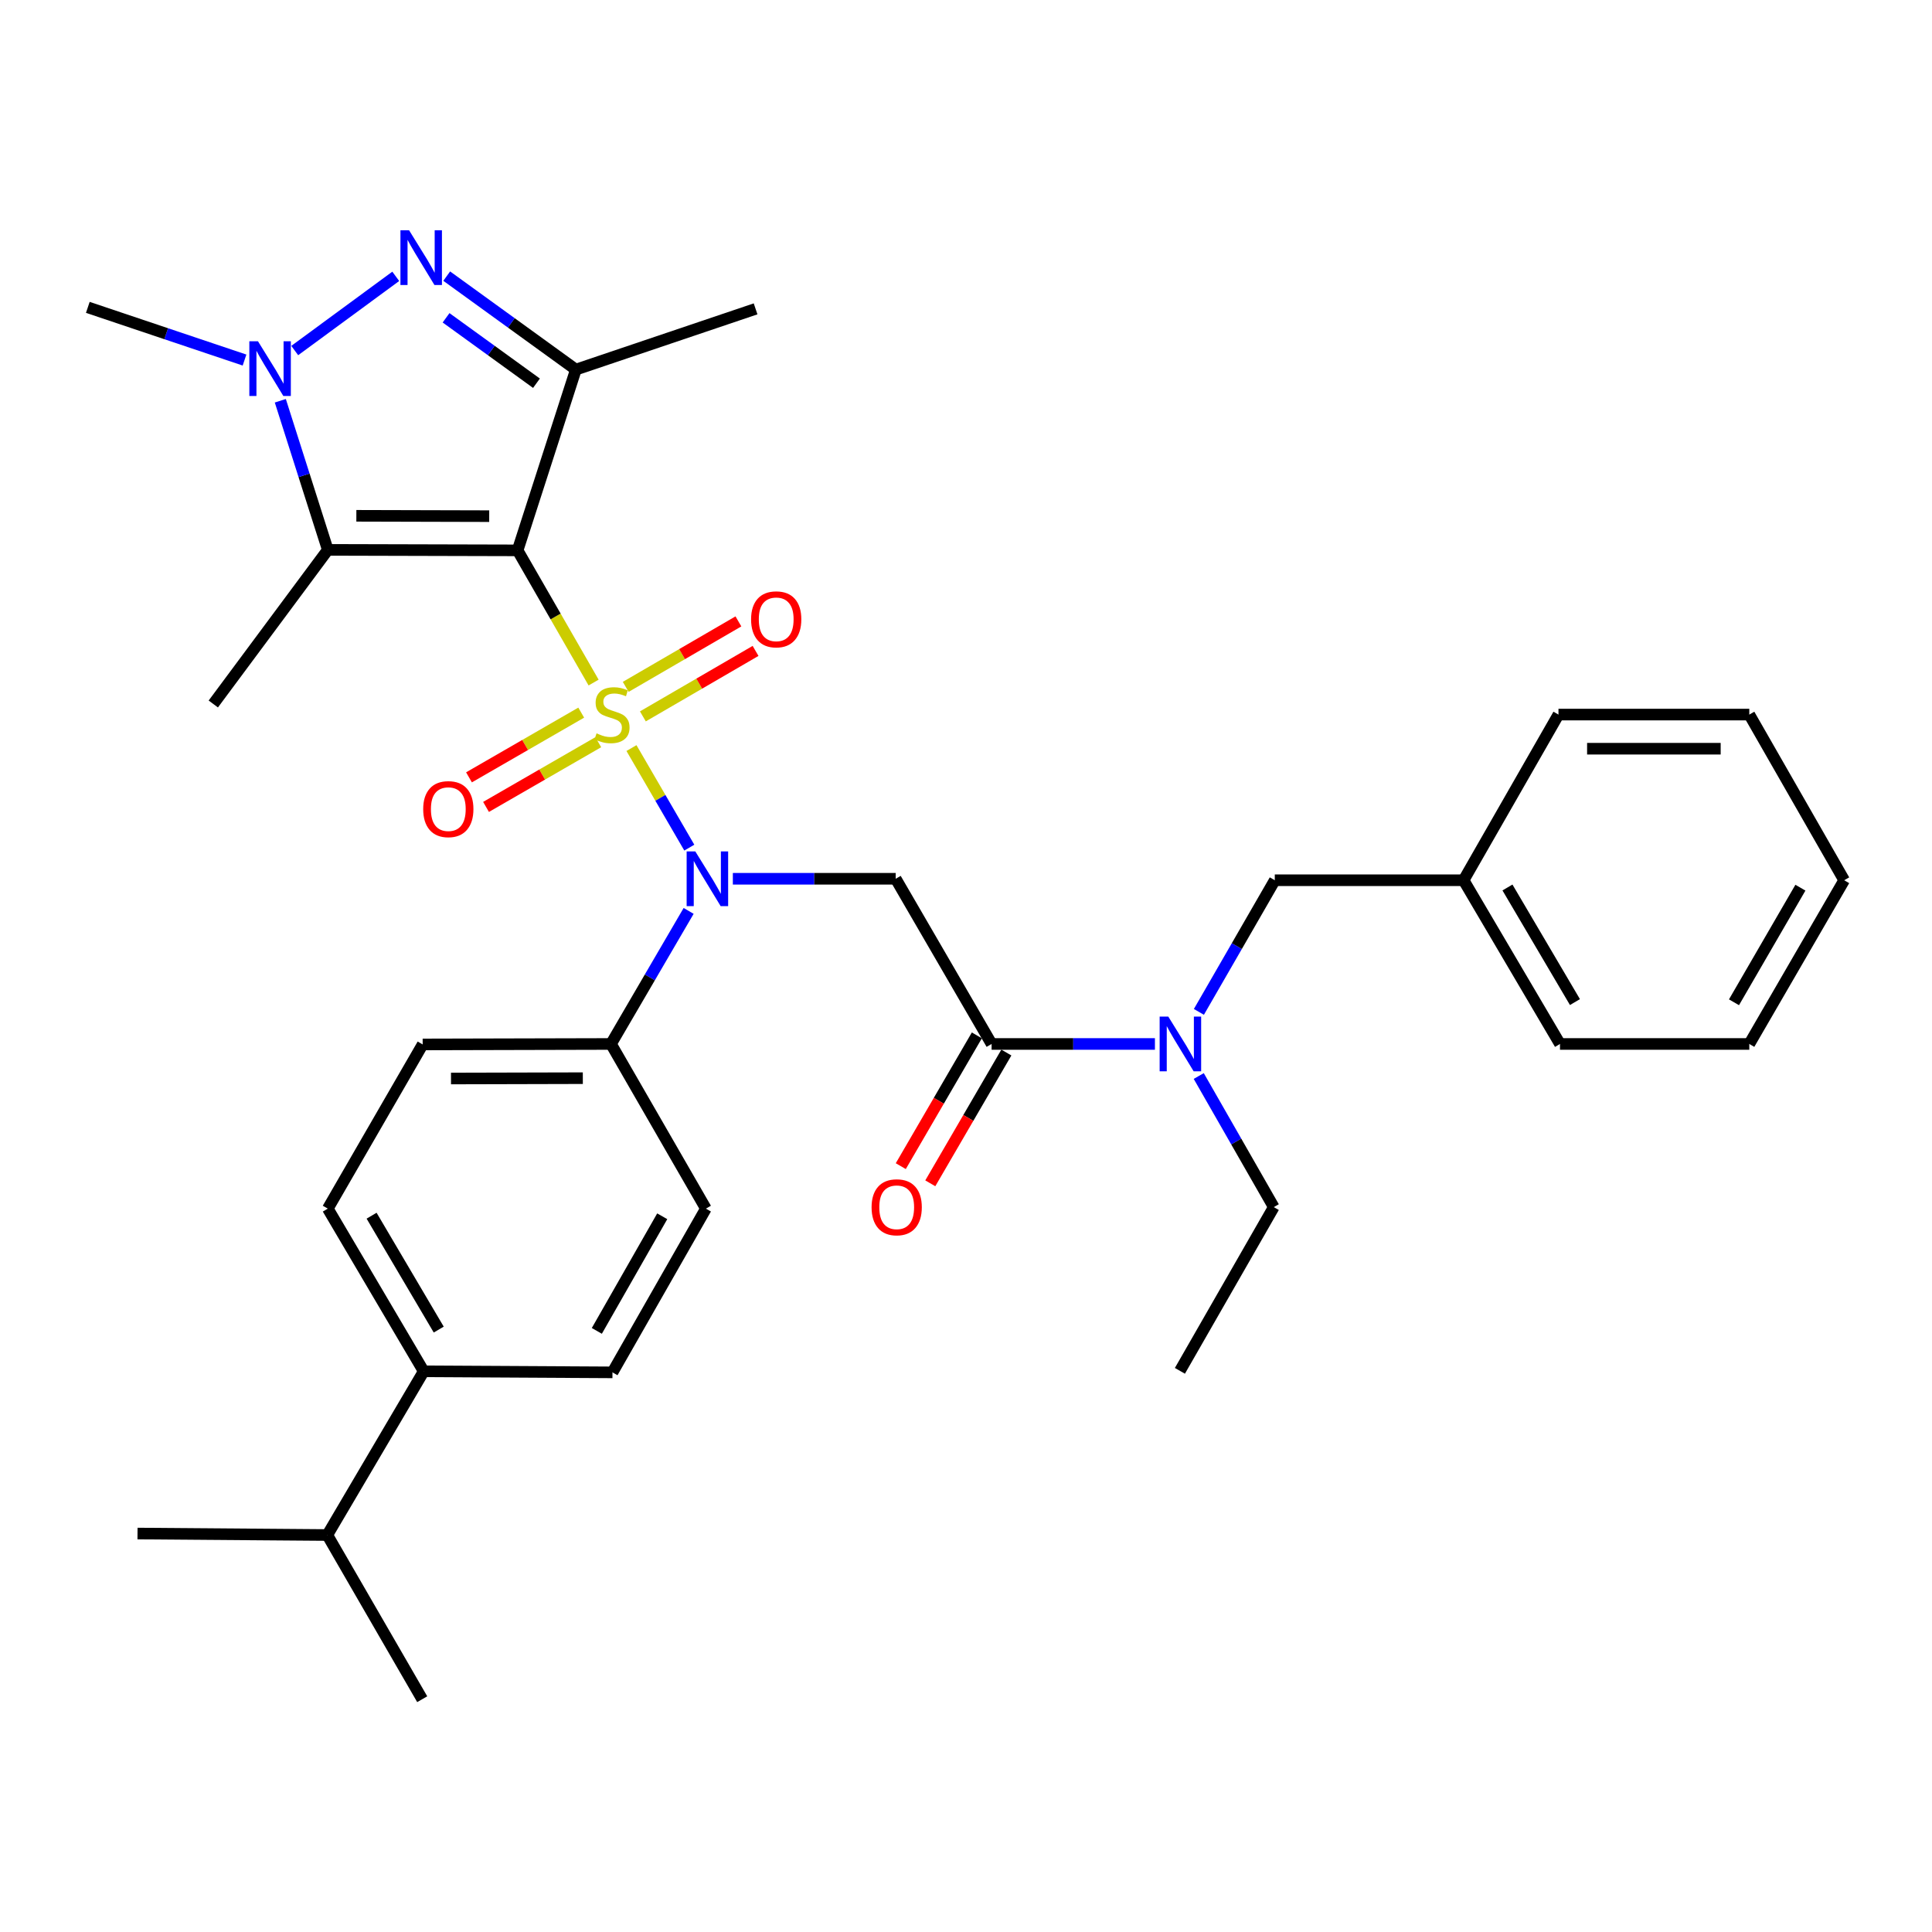 <?xml version='1.0' encoding='iso-8859-1'?>
<svg version='1.1' baseProfile='full'
              xmlns='http://www.w3.org/2000/svg'
                      xmlns:rdkit='http://www.rdkit.org/xml'
                      xmlns:xlink='http://www.w3.org/1999/xlink'
                  xml:space='preserve'
width='1000px' height='1000px' viewBox='0 0 1000 1000'>
<!-- END OF HEADER -->
<rect style='opacity:1.0;fill:#FFFFFF;stroke:none' width='1000' height='1000' x='0' y='0'> </rect>
<path class='bond-0' d='M 307.248,353.292 L 287.578,319.079' style='fill:none;fill-rule:evenodd;stroke:#CCCC00;stroke-width:6px;stroke-linecap:butt;stroke-linejoin:miter;stroke-opacity:1' />
<path class='bond-0' d='M 287.578,319.079 L 267.907,284.867' style='fill:none;fill-rule:evenodd;stroke:#000000;stroke-width:6px;stroke-linecap:butt;stroke-linejoin:miter;stroke-opacity:1' />
<path class='bond-2' d='M 326.847,387.2 L 341.816,412.966' style='fill:none;fill-rule:evenodd;stroke:#CCCC00;stroke-width:6px;stroke-linecap:butt;stroke-linejoin:miter;stroke-opacity:1' />
<path class='bond-2' d='M 341.816,412.966 L 356.784,438.732' style='fill:none;fill-rule:evenodd;stroke:#0000FF;stroke-width:6px;stroke-linecap:butt;stroke-linejoin:miter;stroke-opacity:1' />
<path class='bond-8' d='M 300.837,368.855 L 271.791,385.604' style='fill:none;fill-rule:evenodd;stroke:#CCCC00;stroke-width:6px;stroke-linecap:butt;stroke-linejoin:miter;stroke-opacity:1' />
<path class='bond-8' d='M 271.791,385.604 L 242.745,402.353' style='fill:none;fill-rule:evenodd;stroke:#FF0000;stroke-width:6px;stroke-linecap:butt;stroke-linejoin:miter;stroke-opacity:1' />
<path class='bond-8' d='M 309.664,384.162 L 280.618,400.912' style='fill:none;fill-rule:evenodd;stroke:#CCCC00;stroke-width:6px;stroke-linecap:butt;stroke-linejoin:miter;stroke-opacity:1' />
<path class='bond-8' d='M 280.618,400.912 L 251.572,417.661' style='fill:none;fill-rule:evenodd;stroke:#FF0000;stroke-width:6px;stroke-linecap:butt;stroke-linejoin:miter;stroke-opacity:1' />
<path class='bond-9' d='M 332.752,370.798 L 361.914,353.854' style='fill:none;fill-rule:evenodd;stroke:#CCCC00;stroke-width:6px;stroke-linecap:butt;stroke-linejoin:miter;stroke-opacity:1' />
<path class='bond-9' d='M 361.914,353.854 L 391.077,336.91' style='fill:none;fill-rule:evenodd;stroke:#FF0000;stroke-width:6px;stroke-linecap:butt;stroke-linejoin:miter;stroke-opacity:1' />
<path class='bond-9' d='M 323.875,355.52 L 353.037,338.576' style='fill:none;fill-rule:evenodd;stroke:#CCCC00;stroke-width:6px;stroke-linecap:butt;stroke-linejoin:miter;stroke-opacity:1' />
<path class='bond-9' d='M 353.037,338.576 L 382.199,321.631' style='fill:none;fill-rule:evenodd;stroke:#FF0000;stroke-width:6px;stroke-linecap:butt;stroke-linejoin:miter;stroke-opacity:1' />
<path class='bond-1' d='M 267.907,284.867 L 298.065,191.302' style='fill:none;fill-rule:evenodd;stroke:#000000;stroke-width:6px;stroke-linecap:butt;stroke-linejoin:miter;stroke-opacity:1' />
<path class='bond-3' d='M 267.907,284.867 L 169.669,284.612' style='fill:none;fill-rule:evenodd;stroke:#000000;stroke-width:6px;stroke-linecap:butt;stroke-linejoin:miter;stroke-opacity:1' />
<path class='bond-3' d='M 253.217,267.159 L 184.45,266.98' style='fill:none;fill-rule:evenodd;stroke:#000000;stroke-width:6px;stroke-linecap:butt;stroke-linejoin:miter;stroke-opacity:1' />
<path class='bond-4' d='M 298.065,191.302 L 264.641,167.112' style='fill:none;fill-rule:evenodd;stroke:#000000;stroke-width:6px;stroke-linecap:butt;stroke-linejoin:miter;stroke-opacity:1' />
<path class='bond-4' d='M 264.641,167.112 L 231.218,142.923' style='fill:none;fill-rule:evenodd;stroke:#0000FF;stroke-width:6px;stroke-linecap:butt;stroke-linejoin:miter;stroke-opacity:1' />
<path class='bond-4' d='M 277.678,198.36 L 254.281,181.427' style='fill:none;fill-rule:evenodd;stroke:#000000;stroke-width:6px;stroke-linecap:butt;stroke-linejoin:miter;stroke-opacity:1' />
<path class='bond-4' d='M 254.281,181.427 L 230.885,164.495' style='fill:none;fill-rule:evenodd;stroke:#0000FF;stroke-width:6px;stroke-linecap:butt;stroke-linejoin:miter;stroke-opacity:1' />
<path class='bond-19' d='M 298.065,191.302 L 391.091,159.868' style='fill:none;fill-rule:evenodd;stroke:#000000;stroke-width:6px;stroke-linecap:butt;stroke-linejoin:miter;stroke-opacity:1' />
<path class='bond-6' d='M 379.322,454.848 L 421.465,454.848' style='fill:none;fill-rule:evenodd;stroke:#0000FF;stroke-width:6px;stroke-linecap:butt;stroke-linejoin:miter;stroke-opacity:1' />
<path class='bond-6' d='M 421.465,454.848 L 463.608,454.848' style='fill:none;fill-rule:evenodd;stroke:#000000;stroke-width:6px;stroke-linecap:butt;stroke-linejoin:miter;stroke-opacity:1' />
<path class='bond-11' d='M 356.438,471.483 L 336.342,505.919' style='fill:none;fill-rule:evenodd;stroke:#0000FF;stroke-width:6px;stroke-linecap:butt;stroke-linejoin:miter;stroke-opacity:1' />
<path class='bond-11' d='M 336.342,505.919 L 316.246,540.354' style='fill:none;fill-rule:evenodd;stroke:#000000;stroke-width:6px;stroke-linecap:butt;stroke-linejoin:miter;stroke-opacity:1' />
<path class='bond-5' d='M 169.669,284.612 L 157.379,246.022' style='fill:none;fill-rule:evenodd;stroke:#000000;stroke-width:6px;stroke-linecap:butt;stroke-linejoin:miter;stroke-opacity:1' />
<path class='bond-5' d='M 157.379,246.022 L 145.089,207.432' style='fill:none;fill-rule:evenodd;stroke:#0000FF;stroke-width:6px;stroke-linecap:butt;stroke-linejoin:miter;stroke-opacity:1' />
<path class='bond-20' d='M 169.669,284.612 L 110.404,364.385' style='fill:none;fill-rule:evenodd;stroke:#000000;stroke-width:6px;stroke-linecap:butt;stroke-linejoin:miter;stroke-opacity:1' />
<path class='bond-33' d='M 204.841,143.033 L 152.553,181.44' style='fill:none;fill-rule:evenodd;stroke:#0000FF;stroke-width:6px;stroke-linecap:butt;stroke-linejoin:miter;stroke-opacity:1' />
<path class='bond-21' d='M 126.567,186.363 L 86.011,172.728' style='fill:none;fill-rule:evenodd;stroke:#0000FF;stroke-width:6px;stroke-linecap:butt;stroke-linejoin:miter;stroke-opacity:1' />
<path class='bond-21' d='M 86.011,172.728 L 45.455,159.092' style='fill:none;fill-rule:evenodd;stroke:#000000;stroke-width:6px;stroke-linecap:butt;stroke-linejoin:miter;stroke-opacity:1' />
<path class='bond-7' d='M 463.608,454.848 L 513.253,540.354' style='fill:none;fill-rule:evenodd;stroke:#000000;stroke-width:6px;stroke-linecap:butt;stroke-linejoin:miter;stroke-opacity:1' />
<path class='bond-10' d='M 513.253,540.354 L 555.521,540.354' style='fill:none;fill-rule:evenodd;stroke:#000000;stroke-width:6px;stroke-linecap:butt;stroke-linejoin:miter;stroke-opacity:1' />
<path class='bond-10' d='M 555.521,540.354 L 597.788,540.354' style='fill:none;fill-rule:evenodd;stroke:#0000FF;stroke-width:6px;stroke-linecap:butt;stroke-linejoin:miter;stroke-opacity:1' />
<path class='bond-12' d='M 505.616,535.911 L 485.929,569.753' style='fill:none;fill-rule:evenodd;stroke:#000000;stroke-width:6px;stroke-linecap:butt;stroke-linejoin:miter;stroke-opacity:1' />
<path class='bond-12' d='M 485.929,569.753 L 466.243,603.595' style='fill:none;fill-rule:evenodd;stroke:#FF0000;stroke-width:6px;stroke-linecap:butt;stroke-linejoin:miter;stroke-opacity:1' />
<path class='bond-12' d='M 520.89,544.797 L 501.203,578.638' style='fill:none;fill-rule:evenodd;stroke:#000000;stroke-width:6px;stroke-linecap:butt;stroke-linejoin:miter;stroke-opacity:1' />
<path class='bond-12' d='M 501.203,578.638 L 481.517,612.48' style='fill:none;fill-rule:evenodd;stroke:#FF0000;stroke-width:6px;stroke-linecap:butt;stroke-linejoin:miter;stroke-opacity:1' />
<path class='bond-13' d='M 620.545,523.749 L 640.188,489.681' style='fill:none;fill-rule:evenodd;stroke:#0000FF;stroke-width:6px;stroke-linecap:butt;stroke-linejoin:miter;stroke-opacity:1' />
<path class='bond-13' d='M 640.188,489.681 L 659.83,455.614' style='fill:none;fill-rule:evenodd;stroke:#000000;stroke-width:6px;stroke-linecap:butt;stroke-linejoin:miter;stroke-opacity:1' />
<path class='bond-24' d='M 620.469,556.947 L 639.889,590.873' style='fill:none;fill-rule:evenodd;stroke:#0000FF;stroke-width:6px;stroke-linecap:butt;stroke-linejoin:miter;stroke-opacity:1' />
<path class='bond-24' d='M 639.889,590.873 L 659.31,624.8' style='fill:none;fill-rule:evenodd;stroke:#000000;stroke-width:6px;stroke-linecap:butt;stroke-linejoin:miter;stroke-opacity:1' />
<path class='bond-15' d='M 316.246,540.354 L 365.37,625.585' style='fill:none;fill-rule:evenodd;stroke:#000000;stroke-width:6px;stroke-linecap:butt;stroke-linejoin:miter;stroke-opacity:1' />
<path class='bond-16' d='M 316.246,540.354 L 218.773,540.599' style='fill:none;fill-rule:evenodd;stroke:#000000;stroke-width:6px;stroke-linecap:butt;stroke-linejoin:miter;stroke-opacity:1' />
<path class='bond-16' d='M 301.669,558.061 L 233.439,558.233' style='fill:none;fill-rule:evenodd;stroke:#000000;stroke-width:6px;stroke-linecap:butt;stroke-linejoin:miter;stroke-opacity:1' />
<path class='bond-23' d='M 659.83,455.614 L 757.548,455.614' style='fill:none;fill-rule:evenodd;stroke:#000000;stroke-width:6px;stroke-linecap:butt;stroke-linejoin:miter;stroke-opacity:1' />
<path class='bond-14' d='M 219.313,709.795 L 169.669,625.585' style='fill:none;fill-rule:evenodd;stroke:#000000;stroke-width:6px;stroke-linecap:butt;stroke-linejoin:miter;stroke-opacity:1' />
<path class='bond-14' d='M 227.089,688.189 L 192.338,629.242' style='fill:none;fill-rule:evenodd;stroke:#000000;stroke-width:6px;stroke-linecap:butt;stroke-linejoin:miter;stroke-opacity:1' />
<path class='bond-22' d='M 219.313,709.795 L 169.413,794.525' style='fill:none;fill-rule:evenodd;stroke:#000000;stroke-width:6px;stroke-linecap:butt;stroke-linejoin:miter;stroke-opacity:1' />
<path class='bond-34' d='M 219.313,709.795 L 317.012,710.335' style='fill:none;fill-rule:evenodd;stroke:#000000;stroke-width:6px;stroke-linecap:butt;stroke-linejoin:miter;stroke-opacity:1' />
<path class='bond-17' d='M 365.37,625.585 L 317.012,710.335' style='fill:none;fill-rule:evenodd;stroke:#000000;stroke-width:6px;stroke-linecap:butt;stroke-linejoin:miter;stroke-opacity:1' />
<path class='bond-17' d='M 342.768,629.54 L 308.918,688.865' style='fill:none;fill-rule:evenodd;stroke:#000000;stroke-width:6px;stroke-linecap:butt;stroke-linejoin:miter;stroke-opacity:1' />
<path class='bond-18' d='M 218.773,540.599 L 169.669,625.585' style='fill:none;fill-rule:evenodd;stroke:#000000;stroke-width:6px;stroke-linecap:butt;stroke-linejoin:miter;stroke-opacity:1' />
<path class='bond-25' d='M 169.413,794.525 L 71.175,793.76' style='fill:none;fill-rule:evenodd;stroke:#000000;stroke-width:6px;stroke-linecap:butt;stroke-linejoin:miter;stroke-opacity:1' />
<path class='bond-26' d='M 169.413,794.525 L 218.538,879.511' style='fill:none;fill-rule:evenodd;stroke:#000000;stroke-width:6px;stroke-linecap:butt;stroke-linejoin:miter;stroke-opacity:1' />
<path class='bond-27' d='M 757.548,455.614 L 807.448,540.354' style='fill:none;fill-rule:evenodd;stroke:#000000;stroke-width:6px;stroke-linecap:butt;stroke-linejoin:miter;stroke-opacity:1' />
<path class='bond-27' d='M 780.26,459.359 L 815.19,518.677' style='fill:none;fill-rule:evenodd;stroke:#000000;stroke-width:6px;stroke-linecap:butt;stroke-linejoin:miter;stroke-opacity:1' />
<path class='bond-28' d='M 757.548,455.614 L 806.663,369.863' style='fill:none;fill-rule:evenodd;stroke:#000000;stroke-width:6px;stroke-linecap:butt;stroke-linejoin:miter;stroke-opacity:1' />
<path class='bond-29' d='M 659.31,624.8 L 610.716,709.54' style='fill:none;fill-rule:evenodd;stroke:#000000;stroke-width:6px;stroke-linecap:butt;stroke-linejoin:miter;stroke-opacity:1' />
<path class='bond-30' d='M 807.448,540.354 L 905.431,540.354' style='fill:none;fill-rule:evenodd;stroke:#000000;stroke-width:6px;stroke-linecap:butt;stroke-linejoin:miter;stroke-opacity:1' />
<path class='bond-31' d='M 806.663,369.863 L 905.431,369.863' style='fill:none;fill-rule:evenodd;stroke:#000000;stroke-width:6px;stroke-linecap:butt;stroke-linejoin:miter;stroke-opacity:1' />
<path class='bond-31' d='M 821.478,387.533 L 890.616,387.533' style='fill:none;fill-rule:evenodd;stroke:#000000;stroke-width:6px;stroke-linecap:butt;stroke-linejoin:miter;stroke-opacity:1' />
<path class='bond-35' d='M 905.431,540.354 L 954.545,455.614' style='fill:none;fill-rule:evenodd;stroke:#000000;stroke-width:6px;stroke-linecap:butt;stroke-linejoin:miter;stroke-opacity:1' />
<path class='bond-35' d='M 897.51,518.782 L 931.89,459.464' style='fill:none;fill-rule:evenodd;stroke:#000000;stroke-width:6px;stroke-linecap:butt;stroke-linejoin:miter;stroke-opacity:1' />
<path class='bond-32' d='M 905.431,369.863 L 954.545,455.614' style='fill:none;fill-rule:evenodd;stroke:#000000;stroke-width:6px;stroke-linecap:butt;stroke-linejoin:miter;stroke-opacity:1' />
<path  class='atom-0' d='M 308.776 379.583
Q 309.096 379.703, 310.416 380.263
Q 311.736 380.823, 313.176 381.183
Q 314.656 381.503, 316.096 381.503
Q 318.776 381.503, 320.336 380.223
Q 321.896 378.903, 321.896 376.623
Q 321.896 375.063, 321.096 374.103
Q 320.336 373.143, 319.136 372.623
Q 317.936 372.103, 315.936 371.503
Q 313.416 370.743, 311.896 370.023
Q 310.416 369.303, 309.336 367.783
Q 308.296 366.263, 308.296 363.703
Q 308.296 360.143, 310.696 357.943
Q 313.136 355.743, 317.936 355.743
Q 321.216 355.743, 324.936 357.303
L 324.016 360.383
Q 320.616 358.983, 318.056 358.983
Q 315.296 358.983, 313.776 360.143
Q 312.256 361.263, 312.296 363.223
Q 312.296 364.743, 313.056 365.663
Q 313.856 366.583, 314.976 367.103
Q 316.136 367.623, 318.056 368.223
Q 320.616 369.023, 322.136 369.823
Q 323.656 370.623, 324.736 372.263
Q 325.856 373.863, 325.856 376.623
Q 325.856 380.543, 323.216 382.663
Q 320.616 384.743, 316.256 384.743
Q 313.736 384.743, 311.816 384.183
Q 309.936 383.663, 307.696 382.743
L 308.776 379.583
' fill='#CCCC00'/>
<path  class='atom-3' d='M 359.886 440.688
L 369.166 455.688
Q 370.086 457.168, 371.566 459.848
Q 373.046 462.528, 373.126 462.688
L 373.126 440.688
L 376.886 440.688
L 376.886 469.008
L 373.006 469.008
L 363.046 452.608
Q 361.886 450.688, 360.646 448.488
Q 359.446 446.288, 359.086 445.608
L 359.086 469.008
L 355.406 469.008
L 355.406 440.688
L 359.886 440.688
' fill='#0000FF'/>
<path  class='atom-5' d='M 211.747 119.202
L 221.027 134.202
Q 221.947 135.682, 223.427 138.362
Q 224.907 141.042, 224.987 141.202
L 224.987 119.202
L 228.747 119.202
L 228.747 147.522
L 224.867 147.522
L 214.907 131.122
Q 213.747 129.202, 212.507 127.002
Q 211.307 124.802, 210.947 124.122
L 210.947 147.522
L 207.267 147.522
L 207.267 119.202
L 211.747 119.202
' fill='#0000FF'/>
<path  class='atom-6' d='M 133.536 176.651
L 142.816 191.651
Q 143.736 193.131, 145.216 195.811
Q 146.696 198.491, 146.776 198.651
L 146.776 176.651
L 150.536 176.651
L 150.536 204.971
L 146.656 204.971
L 136.696 188.571
Q 135.536 186.651, 134.296 184.451
Q 133.096 182.251, 132.736 181.571
L 132.736 204.971
L 129.056 204.971
L 129.056 176.651
L 133.536 176.651
' fill='#0000FF'/>
<path  class='atom-9' d='M 219.046 418.802
Q 219.046 412.002, 222.406 408.202
Q 225.766 404.402, 232.046 404.402
Q 238.326 404.402, 241.686 408.202
Q 245.046 412.002, 245.046 418.802
Q 245.046 425.682, 241.646 429.602
Q 238.246 433.482, 232.046 433.482
Q 225.806 433.482, 222.406 429.602
Q 219.046 425.722, 219.046 418.802
M 232.046 430.282
Q 236.366 430.282, 238.686 427.402
Q 241.046 424.482, 241.046 418.802
Q 241.046 413.242, 238.686 410.442
Q 236.366 407.602, 232.046 407.602
Q 227.726 407.602, 225.366 410.402
Q 223.046 413.202, 223.046 418.802
Q 223.046 424.522, 225.366 427.402
Q 227.726 430.282, 232.046 430.282
' fill='#FF0000'/>
<path  class='atom-10' d='M 388.762 320.563
Q 388.762 313.763, 392.122 309.963
Q 395.482 306.163, 401.762 306.163
Q 408.042 306.163, 411.402 309.963
Q 414.762 313.763, 414.762 320.563
Q 414.762 327.443, 411.362 331.363
Q 407.962 335.243, 401.762 335.243
Q 395.522 335.243, 392.122 331.363
Q 388.762 327.483, 388.762 320.563
M 401.762 332.043
Q 406.082 332.043, 408.402 329.163
Q 410.762 326.243, 410.762 320.563
Q 410.762 315.003, 408.402 312.203
Q 406.082 309.363, 401.762 309.363
Q 397.442 309.363, 395.082 312.163
Q 392.762 314.963, 392.762 320.563
Q 392.762 326.283, 395.082 329.163
Q 397.442 332.043, 401.762 332.043
' fill='#FF0000'/>
<path  class='atom-11' d='M 604.711 526.194
L 613.991 541.194
Q 614.911 542.674, 616.391 545.354
Q 617.871 548.034, 617.951 548.194
L 617.951 526.194
L 621.711 526.194
L 621.711 554.514
L 617.831 554.514
L 607.871 538.114
Q 606.711 536.194, 605.471 533.994
Q 604.271 531.794, 603.911 531.114
L 603.911 554.514
L 600.231 554.514
L 600.231 526.194
L 604.711 526.194
' fill='#0000FF'/>
<path  class='atom-13' d='M 451.129 624.88
Q 451.129 618.08, 454.489 614.28
Q 457.849 610.48, 464.129 610.48
Q 470.409 610.48, 473.769 614.28
Q 477.129 618.08, 477.129 624.88
Q 477.129 631.76, 473.729 635.68
Q 470.329 639.56, 464.129 639.56
Q 457.889 639.56, 454.489 635.68
Q 451.129 631.8, 451.129 624.88
M 464.129 636.36
Q 468.449 636.36, 470.769 633.48
Q 473.129 630.56, 473.129 624.88
Q 473.129 619.32, 470.769 616.52
Q 468.449 613.68, 464.129 613.68
Q 459.809 613.68, 457.449 616.48
Q 455.129 619.28, 455.129 624.88
Q 455.129 630.6, 457.449 633.48
Q 459.809 636.36, 464.129 636.36
' fill='#FF0000'/>
</svg>
